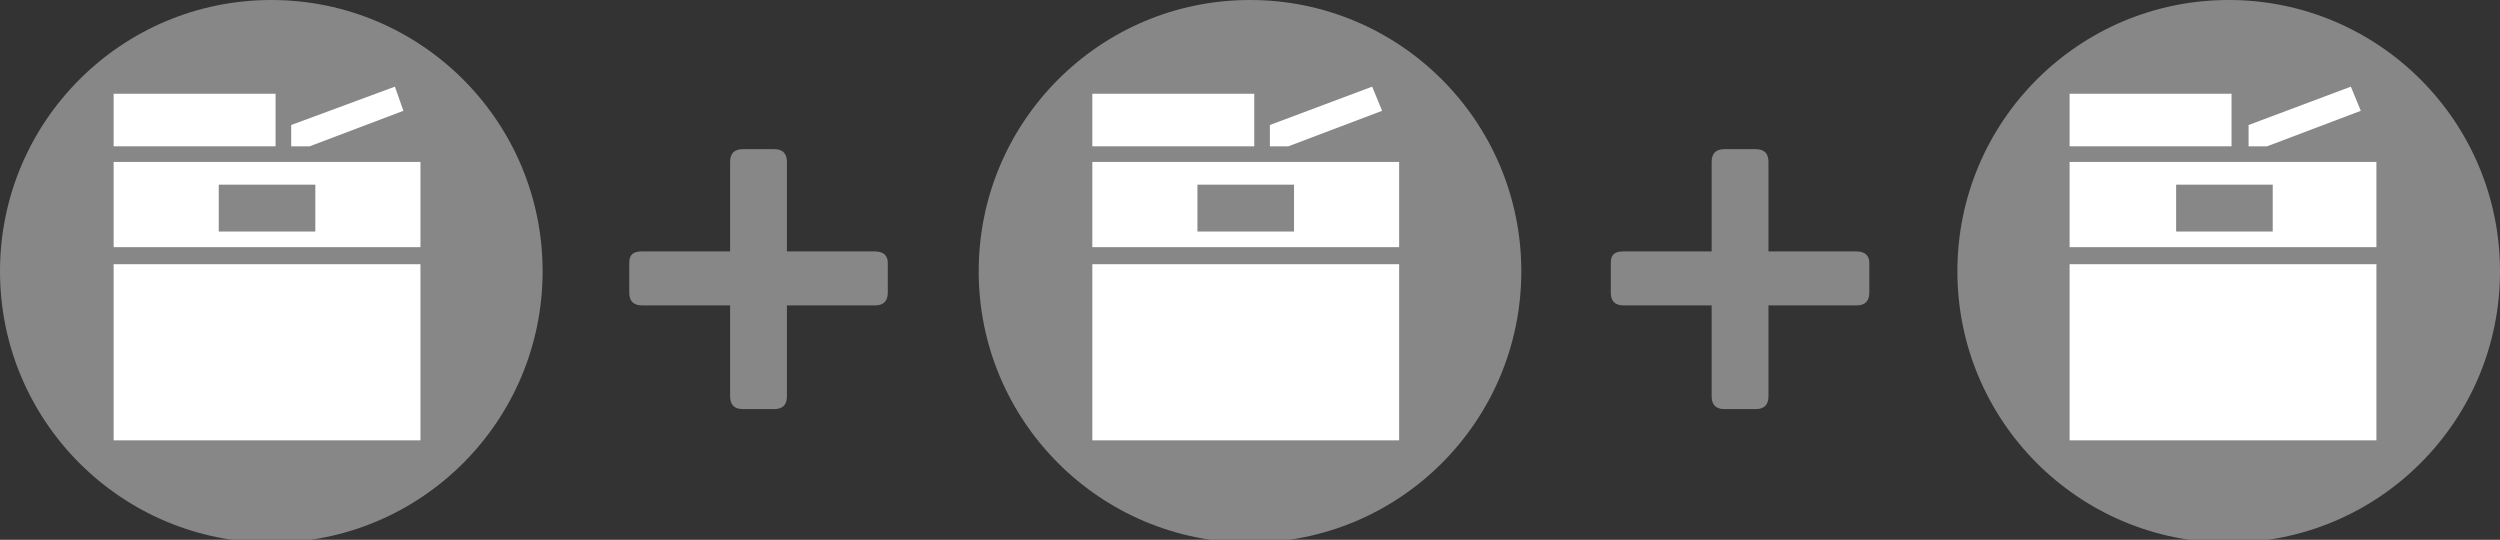 <svg enable-background="new 0 0 176 38" viewBox="0 0 176 38" xmlns="http://www.w3.org/2000/svg"><rect x="0" y="0" width="176" height="38" fill="#333333" stroke="none"/><circle cx="88" cy="19.1" fill="#878787" r="19.1"/><g fill="#fff"><path d="m76.9 6.6h11.4v3.7h-11.4z"/><path d="m90.7 10.3 6.6-2.5-.7-1.7-7.2 2.7v1.5z"/><path d="m76.9 11.4v6h21.6v-6zm14.2 4.9h-6.8v-3.3h6.8z"/><path d="m76.9 18.6v12.4h21.6v-12.4z"/></g><circle cx="19.1" cy="19.1" fill="#878787" r="19.1"/><path d="m8 6.6h11.4v3.7h-11.4z" fill="#fff"/><path d="m21.8 10.3 6.6-2.5-.6-1.7-7.3 2.7v1.5z" fill="#fff"/><path d="m8 11.4v6h21.6v-6zm14.2 4.9h-6.8v-3.3h6.8z" fill="#fff"/><path d="m8 18.6v12.4h21.6v-12.4z" fill="#fff"/><circle cx="156.9" cy="19.1" fill="#878787" r="19.1"/><path d="m145.7 6.6h11.4v3.7h-11.4z" fill="#fff"/><path d="m159.6 10.3 6.6-2.5-.7-1.7-7.2 2.7v1.5z" fill="#fff"/><path d="m145.7 11.4v6h21.6v-6zm14.3 4.9h-6.8v-3.3h6.8z" fill="#fff"/><path d="m145.7 18.6v12.4h21.6v-12.4z" fill="#fff"/><path d="m62.5 20.6c0 .6-.3.9-.9.9h-6.2v6.4c0 .6-.3.9-.9.9h-2.2c-.6 0-.9-.3-.9-.9v-6.4h-6.2c-.6 0-.9-.3-.9-.9v-2.1c0-.6.3-.8.9-.8h6.2v-6.3c0-.6.3-.9.9-.9h2.2c.6 0 .9.3.9.9v6.3h6.2c.6 0 .9.3.9.8z" fill="#878787"/><path d="m131.6 20.6c0 .6-.3.9-.9.9h-6.2v6.4c0 .6-.3.9-.9.9h-2.2c-.6 0-.9-.3-.9-.9v-6.4h-6.2c-.6 0-.9-.3-.9-.9v-2.1c0-.6.3-.8.9-.8h6.2v-6.3c0-.6.3-.9.9-.9h2.2c.6 0 .9.3.9.9v6.3h6.2c.6 0 .9.3.9.8z" fill="#878787"/></svg>
